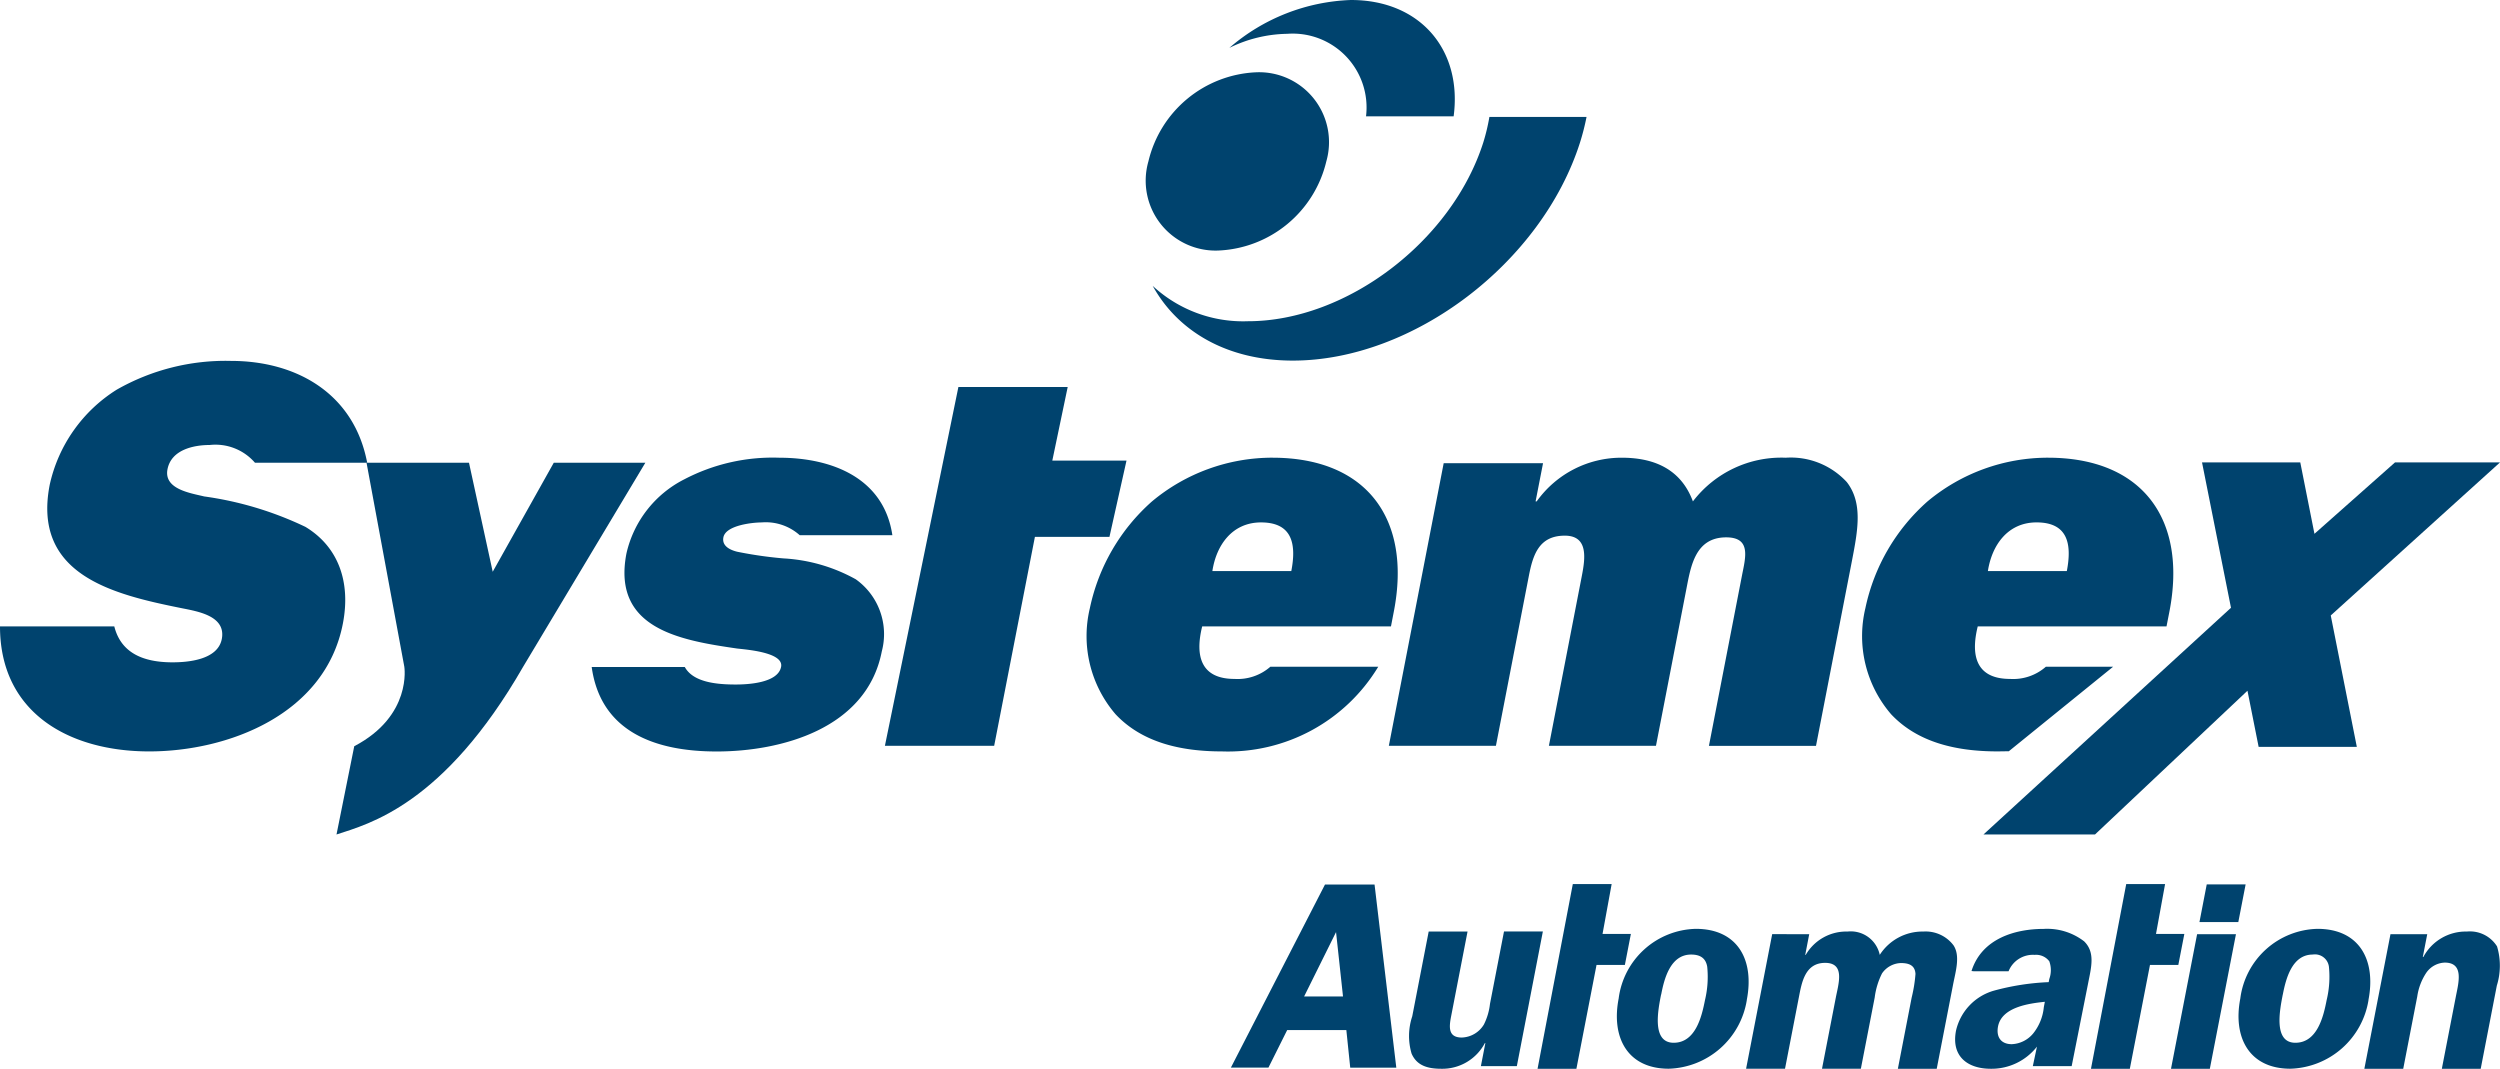<svg xmlns="http://www.w3.org/2000/svg" xmlns:xlink="http://www.w3.org/1999/xlink" width="158.773" height="67.878" viewBox="0 0 158.773 67.878">
  <defs>
    <clipPath id="clip-path">
      <rect id="Rectangle_93" data-name="Rectangle 93" width="158.773" height="67.878" fill="#00436e"/>
    </clipPath>
  </defs>
  <g id="Group_20" data-name="Group 20" clip-path="url(#clip-path)">
    <path id="Path_27" data-name="Path 27" d="M120.04,7.427h-6.169a12.5,12.5,0,0,1-.389,1.625c-2,6.269-8.688,11.349-14.944,11.349a8.436,8.436,0,0,1-6.05-2.246c1.608,2.907,4.744,4.746,8.9,4.746,7.634,0,15.8-6.2,18.238-13.849a15.168,15.168,0,0,0,.415-1.625M106.034,7.39H111.6c.56-4.2-2.1-7.39-6.521-7.39a12.46,12.46,0,0,0-7.724,3.042,8.557,8.557,0,0,1,3.67-.894,4.69,4.69,0,0,1,5.011,5.242" transform="translate(-19.281 0)" fill="#00436e"/>
    <path id="Path_28" data-name="Path 28" d="M103.408,11.46a7.368,7.368,0,0,1-6.851,5.66,4.44,4.44,0,0,1-4.448-5.66A7.364,7.364,0,0,1,98.959,5.8a4.441,4.441,0,0,1,4.449,5.66" transform="translate(-19.175 -1.209)" fill="#00436e"/>
    <path id="Path_29" data-name="Path 29" d="M117.617,83.291l.284-1.464h-.032a3.057,3.057,0,0,1-2.752,1.631c-.856,0-1.56-.184-1.9-.96a3.946,3.946,0,0,1,.04-2.37l1.045-5.386h2.468l-1.044,5.386c-.134.689-.193,1.346.679,1.346a1.7,1.7,0,0,0,1.4-.822,3.82,3.82,0,0,0,.389-1.313l.891-4.6h2.468L119.9,83.291Z" transform="translate(-23.567 -15.581)" fill="#00436e"/>
    <path id="Path_30" data-name="Path 30" d="M129.294,74.1h-1.8l.579-3.167h-2.467l-2.239,11.731h2.467l1.278-6.593h1.8Z" transform="translate(-25.718 -14.787)" fill="#00436e"/>
    <path id="Path_31" data-name="Path 31" d="M144.109,74.911l-.253,1.313h.032a2.975,2.975,0,0,1,2.656-1.481,1.88,1.88,0,0,1,2.045,1.481,3.223,3.223,0,0,1,2.773-1.481,2.217,2.217,0,0,1,1.911.875c.442.673.135,1.65-.031,2.509l-1.035,5.331h-2.468l.877-4.524a9.194,9.194,0,0,0,.242-1.5c-.032-.539-.4-.69-.926-.69a1.51,1.51,0,0,0-1.2.658,4.7,4.7,0,0,0-.464,1.53l-.879,4.524h-2.468l.878-4.524c.173-.89.6-2.2-.679-2.2-1.293,0-1.491,1.28-1.671,2.2l-.877,4.524H140.1l1.657-8.548Z" transform="translate(-29.207 -15.581)" fill="#00436e"/>
    <path id="Path_32" data-name="Path 32" d="M132.537,78.7c-.191.978-.611,3.062.8,3.062,1.394,0,1.787-1.681,1.988-2.708a6.371,6.371,0,0,0,.142-2.12c-.093-.555-.455-.774-1.023-.774-1.327,0-1.715,1.566-1.9,2.539m5.44.338a5.177,5.177,0,0,1-4.961,4.373c-2.62,0-3.662-1.984-3.18-4.458a5.063,5.063,0,0,1,4.9-4.425c2.671,0,3.728,1.988,3.238,4.51" transform="translate(-27.043 -15.537)" fill="#00436e"/>
    <path id="Path_33" data-name="Path 33" d="M173.7,74.1h-1.8l.577-3.167h-2.468l-2.239,11.731h2.468l1.279-6.593h1.8Z" transform="translate(-34.974 -14.787)" fill="#00436e"/>
    <path id="Path_34" data-name="Path 34" d="M178.468,73.351H176l.462-2.39h2.47Zm-1.809,9.319h-2.466l1.658-8.548h2.467Z" transform="translate(-36.314 -14.793)" fill="#00436e"/>
    <path id="Path_35" data-name="Path 35" d="M182.419,78.7c-.189.978-.609,3.062.8,3.062,1.394,0,1.788-1.681,1.986-2.708a6.29,6.29,0,0,0,.145-2.12.894.894,0,0,0-1.028-.774c-1.324,0-1.711,1.566-1.9,2.539m5.444.338a5.179,5.179,0,0,1-4.963,4.373c-2.618,0-3.661-1.984-3.181-4.458a5.063,5.063,0,0,1,4.9-4.425c2.67,0,3.727,1.988,3.24,4.51" transform="translate(-37.442 -15.537)" fill="#00436e"/>
    <path id="Path_36" data-name="Path 36" d="M193.7,74.911l-.282,1.45h.034a3.051,3.051,0,0,1,2.764-1.618,2.028,2.028,0,0,1,1.917.943,4.261,4.261,0,0,1-.014,2.491l-1.023,5.282h-2.469l.891-4.592c.17-.873.533-2.152-.708-2.152a1.491,1.491,0,0,0-1.165.638,3.667,3.667,0,0,0-.579,1.514l-.891,4.592h-2.469l1.659-8.548Z" transform="translate(-39.548 -15.581)" fill="#00436e"/>
    <path id="Path_37" data-name="Path 37" d="M160.467,81.852c-.688,0-1-.457-.873-1.128.243-1.245,2.014-1.462,2.973-1.564l-.064.336a3.153,3.153,0,0,1-.656,1.65,1.867,1.867,0,0,1-1.38.706m4.576-6.546a3.848,3.848,0,0,0-2.551-.775c-1.8,0-3.929.606-4.582,2.675l.14.015h2.213a1.665,1.665,0,0,1,1.657-1.041,1.05,1.05,0,0,1,.93.407,1.653,1.653,0,0,1,0,1.125l-.038.2a15.583,15.583,0,0,0-3.48.541,3.434,3.434,0,0,0-2.406,2.539c-.313,1.613.706,2.422,2.217,2.422a3.663,3.663,0,0,0,2.924-1.407l-.263,1.239h2.467l1.046-5.266c.2-1.025.465-1.972-.271-2.675" transform="translate(-32.701 -15.537)" fill="#00436e"/>
    <path id="Path_38" data-name="Path 38" d="M105.882,78.079l-.442-4.087-2.027,4.087Zm3.385,4.524h-2.926l-.247-2.388h-3.757L101.146,82.6H98.761l5.977-11.628h3.148Z" transform="translate(-20.589 -14.796)" fill="#00436e"/>
    <path id="Path_39" data-name="Path 39" d="M121.228,37.074l-.473,2.424h.071a6.608,6.608,0,0,1,5.408-2.774c2.21,0,3.8.845,4.512,2.774a7.073,7.073,0,0,1,5.9-2.774,4.83,4.83,0,0,1,3.873,1.547c1.037,1.335.695,3.09.331,4.984l-2.286,11.768h-6.8l2.092-10.785c.225-1.16.617-2.456-.995-2.456-1.963,0-2.247,1.827-2.527,3.267L128.4,55.022h-6.8l2.091-10.785c.218-1.12.427-2.563-1.08-2.563-1.648,0-2.027,1.23-2.285,2.563l-2.091,10.785h-6.8l3.483-17.949Z" transform="translate(-23.231 -7.655)" fill="#00436e"/>
    <path id="Path_40" data-name="Path 40" d="M64.259,44.452a10.658,10.658,0,0,0-4.612-1.334,25.8,25.8,0,0,1-2.933-.423c-.435-.108-.982-.352-.875-.913.15-.773,1.866-.948,2.428-.948a3.233,3.233,0,0,1,2.417.809h5.886c-.537-3.624-3.825-4.919-7.189-4.919a12.091,12.091,0,0,0-6.016,1.368A7.015,7.015,0,0,0,49.683,42.8c-.926,4.777,3.381,5.515,7.031,6.043.616.071,2.965.247,2.79,1.16-.2,1.051-2.18,1.125-2.884,1.125-1.222,0-2.7-.143-3.233-1.113H47.475c.563,4.078,3.97,5.366,7.937,5.366,4.033,0,9.529-1.411,10.488-6.36a4.273,4.273,0,0,0-1.64-4.566" transform="translate(-9.897 -7.655)" fill="#00436e"/>
    <path id="Path_41" data-name="Path 41" d="M100.193,43.922H95.18c.249-1.649,1.265-3.089,3.089-3.089,1.961,0,2.265,1.335,1.924,3.089m-1.2-7.2A11.931,11.931,0,0,0,91.344,39.5,12.471,12.471,0,0,0,87.4,46.276a7.611,7.611,0,0,0,1.635,6.744c1.686,1.791,4.136,2.357,6.764,2.357A11.147,11.147,0,0,0,105.714,50H98.861a3.157,3.157,0,0,1-2.276.773c-2.1,0-2.531-1.407-2.052-3.337h11.989l.183-.95c1.146-5.9-1.749-9.763-7.71-9.763" transform="translate(-18.183 -7.655)" fill="#00436e"/>
    <path id="Path_42" data-name="Path 42" d="M19.391,39.494a21.792,21.792,0,0,0-6.424-1.93c-.873-.213-2.574-.46-2.33-1.724s1.7-1.543,2.683-1.543a3.319,3.319,0,0,1,2.871,1.125h7.128c-.83-4.384-4.477-6.465-8.648-6.465a13.947,13.947,0,0,0-7.26,1.828,9.541,9.541,0,0,0-4.255,6.044c-1.111,5.722,4.014,6.952,8.366,7.829,1.046.21,2.849.494,2.563,1.967C13.822,47.958,11.9,48.1,10.958,48.1c-1.91,0-3.282-.622-3.7-2.283H0c0,5.516,4.425,7.941,9.475,7.941,4.976,0,11.176-2.322,12.3-8.116.512-2.635-.279-4.881-2.383-6.148" transform="translate(0 -6.036)" fill="#00436e"/>
    <path id="Path_43" data-name="Path 43" d="M85.261,40.567l1.082-4.84H81.631l.978-4.677H75.667L71,53.839h6.939l2.588-13.272Z" transform="translate(-14.8 -6.473)" fill="#00436e"/>
    <path id="Path_44" data-name="Path 44" d="M160.494,40.832c1.963,0,2.262,1.335,1.923,3.089h-5.013c.253-1.649,1.266-3.089,3.089-3.089m-1.76,14.534L165.355,50h-4.271a3.144,3.144,0,0,1-2.273.773c-2.1,0-2.531-1.406-2.052-3.337h11.989l.185-.949c1.144-5.9-1.753-9.764-7.713-9.764a11.932,11.932,0,0,0-7.649,2.774,12.457,12.457,0,0,0-3.947,6.779,7.607,7.607,0,0,0,1.636,6.744c1.685,1.79,4.137,2.356,6.765,2.356.083,0,.63-.01.712-.01" transform="translate(-31.154 -7.655)" fill="#00436e"/>
    <path id="Path_45" data-name="Path 45" d="M159.143,60.731h7.084l9.684-9.13.709,3.564h6.236L181.2,46.82,191.949,37.1h-6.668l-5.116,4.535-.9-4.535h-6.24l1.839,9.232Z" transform="translate(-33.176 -7.733)" fill="#00436e"/>
    <path id="Path_46" data-name="Path 46" d="M40.8,37.126l-3.879,6.925-1.507-6.925H28.907l2.4,12.957s.509,3.115-3.18,5.048L27,60.737c2.035-.668,6.807-1.864,11.867-10.677l7.748-12.934Z" transform="translate(-5.629 -7.739)" fill="#00436e"/>
  </g>
</svg>
